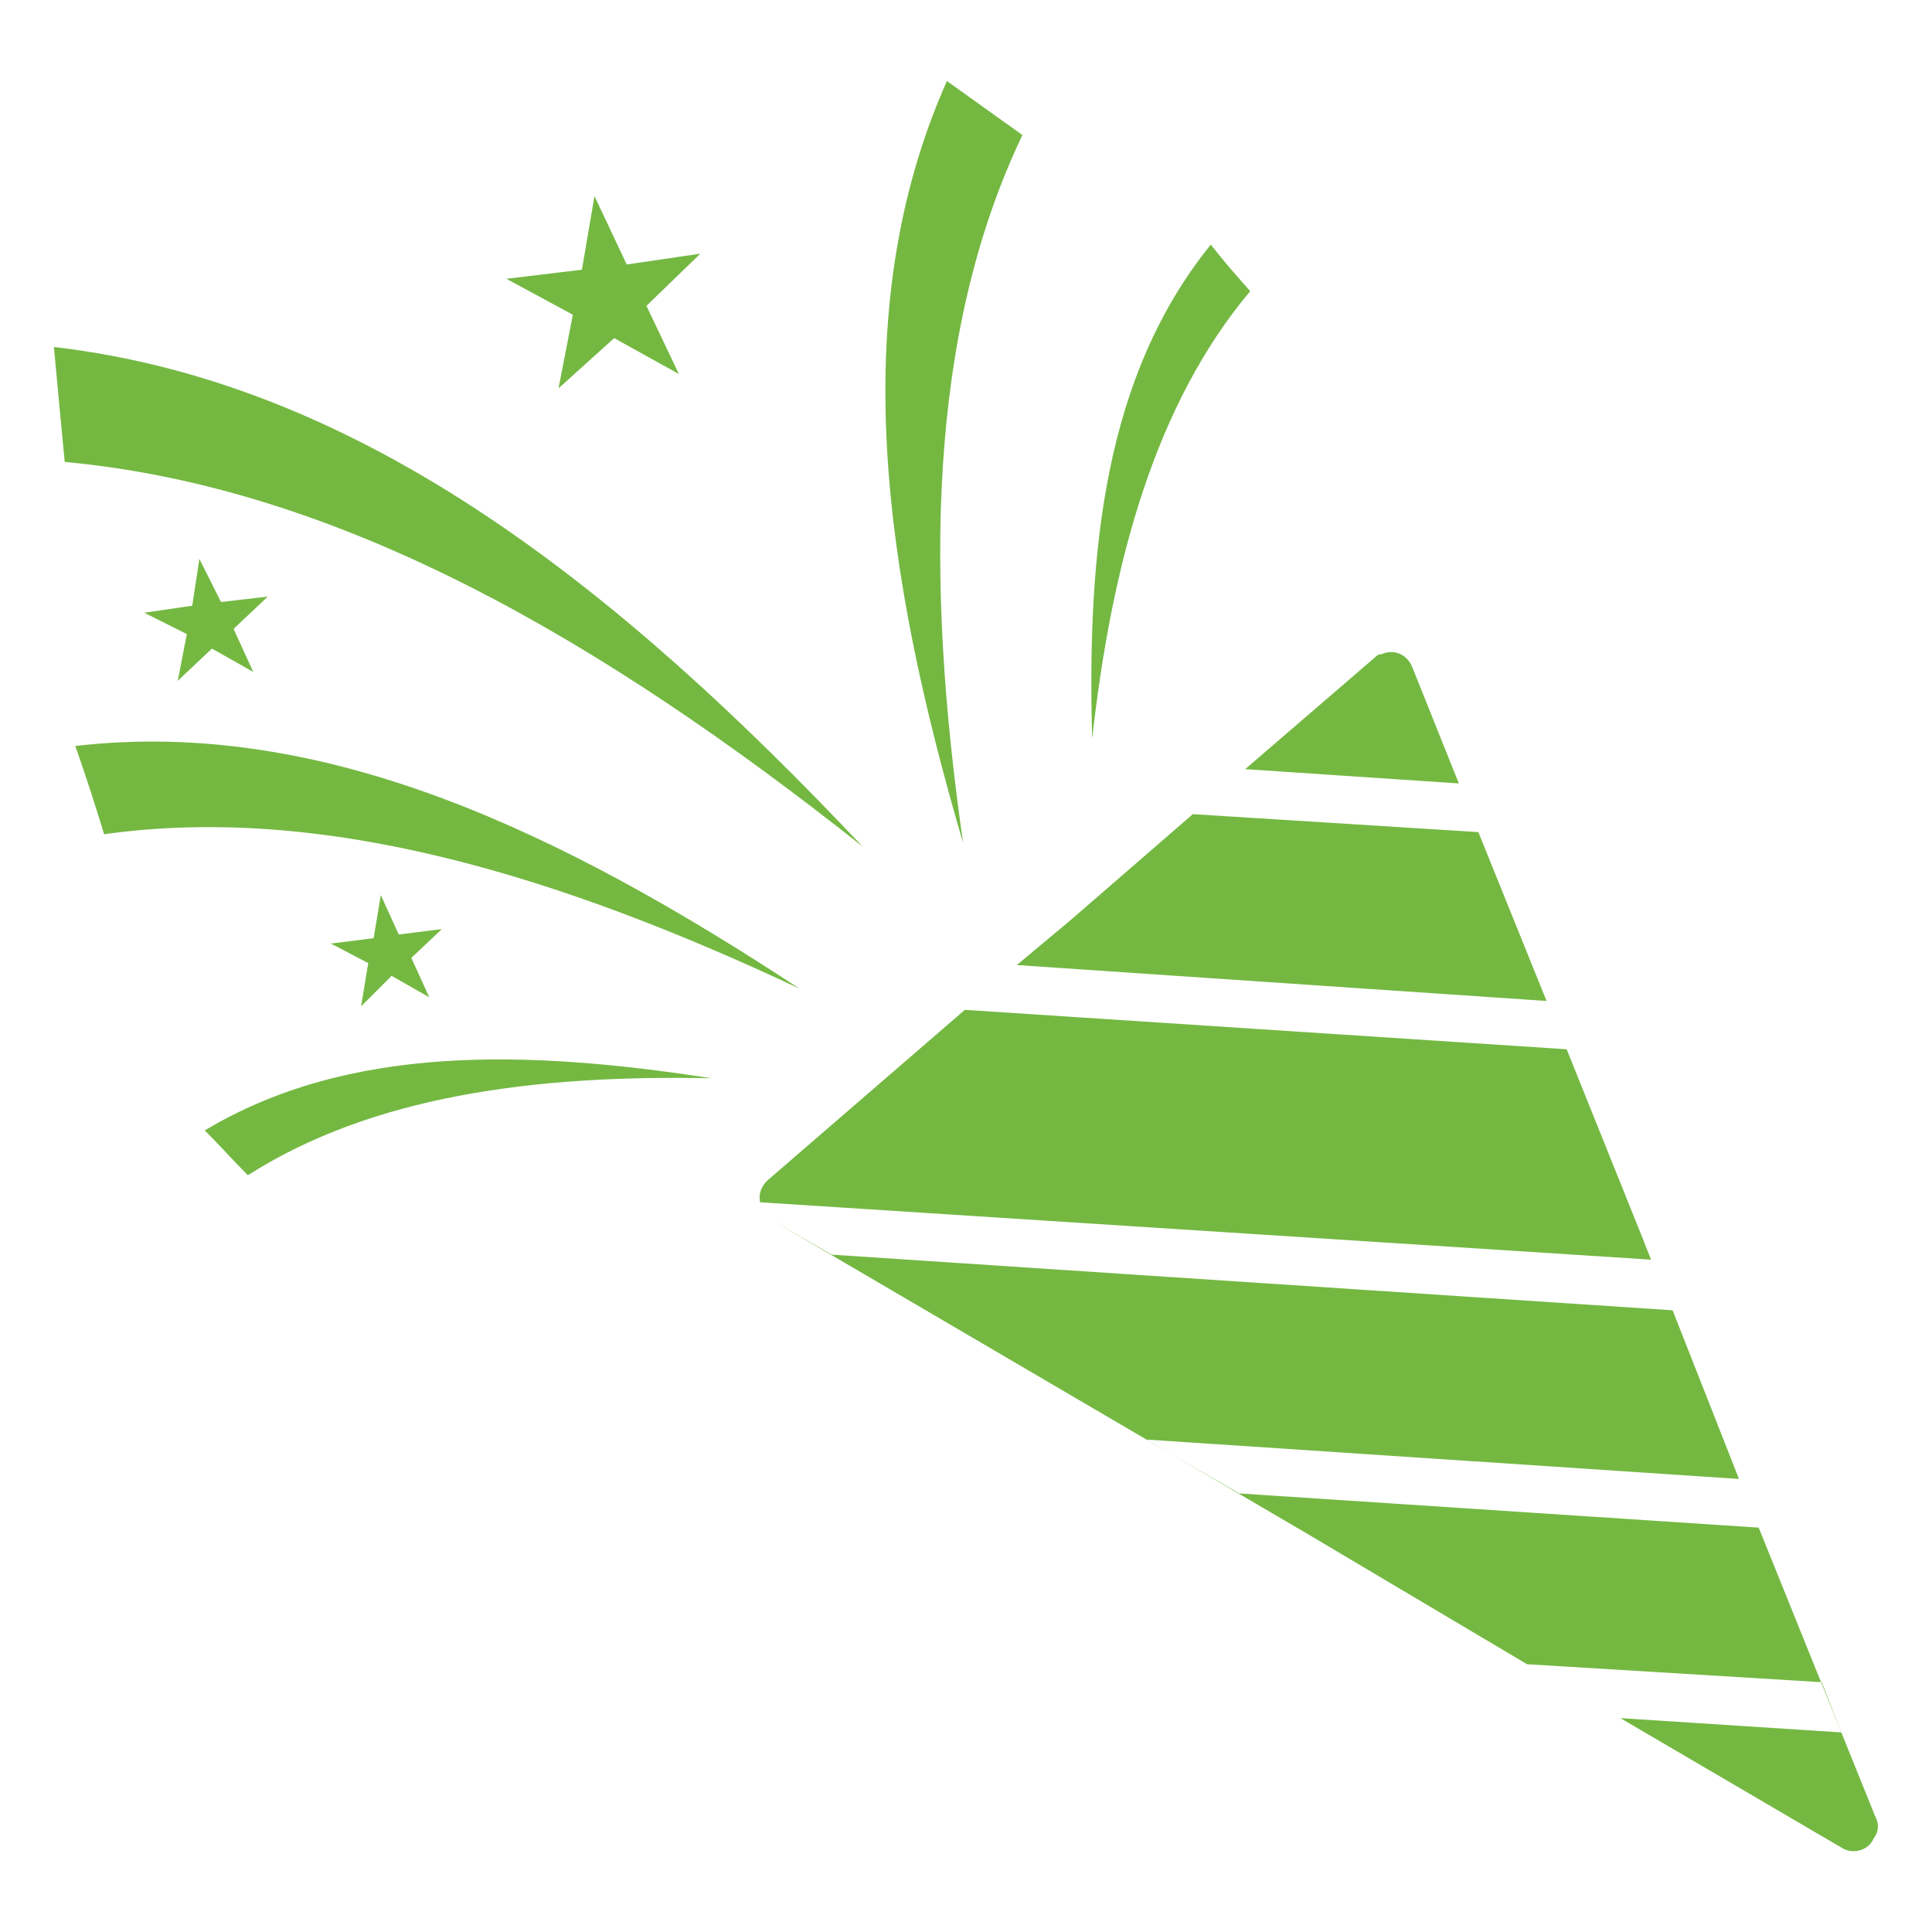 <?xml version="1.0" encoding="UTF-8"?> <svg xmlns="http://www.w3.org/2000/svg" id="Calque_1" data-name="Calque 1" version="1.1" viewBox="0 0 1000 1000"><defs><style> .cls-1, .cls-2 { fill: #74b842; fill-rule: evenodd; stroke-width: 0px; } .cls-2 { display: none; } </style></defs><path class="cls-2" d="M497.1,75.7h0c-230.7,0-416.9,186.3-416.9,416.9s186.2,418.6,416.9,418.6,418.6-188,418.6-418.6S727.8,75.7,497.1,75.7h0ZM491.2,349.9h13.7c2.6,0,4.3,2.6,4.3,5.1v103.4c14.5,5.1,25.6,18.8,25.6,35s-16.2,36.7-36.7,36.7-36.7-17.1-36.7-36.7.9-9.4,2.6-12.8l-110.2-92.3c-2.6-1.7-2.6-5.1-.9-7.7l11.1-13.7c1.7-2.6,6-2.6,8.5-.9l111.9,93.1c.9,0,1.7-.8,2.6-.8v-103.4c0-2.6,1.7-5.1,4.3-5.1h0ZM804.7,473h0v39.3h-88.8v-39.3h88.8ZM280.1,473v39.3h-88.9v-39.3h88.9ZM294.6,723.3h0l-26.5-27.3,61.5-62.4,28.2,26.5-63.2,63.2ZM516.8,800.2h-38.5v-88.9h38.5v88.9ZM700.5,262.8h0l27.3,26.5-63.2,64.1-26.5-28.2,62.4-62.4ZM664.6,633.5h0l63.2,62.4-27.3,27.3-62.4-63.2,26.5-26.5ZM478.3,186.8h38.5v88.8h-38.5v-88.8ZM294.6,262.8h0l63.2,62.4-28.2,28.2-61.5-64.1,26.5-26.5ZM497.1,827.5h0c-183.7,0-333.2-150.4-333.2-334.9S313.4,159.4,497.1,159.4s334.9,149.5,334.9,333.2-149.5,334.9-334.9,334.9h0Z"></path><path class="cls-2" d="M438.4,144.1l.9,1M561,144.1v1M67,755.9c-3.8,17,3.8,27.3,19.8,33,16,.9,33,.9,50,1.9,13.2,0,23.6-6.6,29.2-20.8,16-72.5,33.9-148.9,49.9-221.5,13.2-27.4,26.4-50,42.4-77.3v296.9c2.8,12.3,8.5,21.7,19.8,26.4,65,28.3,132,38.7,198.9,42.4,7.5-22.7,15.1-44.3,22.6-67,7.5,22.7,15.1,44.3,22.6,67,67.9-3.8,133.8-14.1,199.8-42.4,10.4-4.7,16-14.1,18.9-26.4,0-99,0-198,.9-296.9,16,27.3,28.3,49.9,41.5,77.3,17,72.5,33.9,148.9,50.9,221.5,4.7,14.2,15.1,20.8,29.2,20.8,16-1,33-1,50-1.9,15.1-5.7,22.6-16,19.8-33-13.2-91.4-26.4-182.9-39.6-274.3-46.2-104.6-92.4-208.3-139.5-312.9-3.8-10.4-11.3-15.1-23.6-14.2-31.1,0-63.2-.9-94.3-.9-45.2,102.8-91.4,204.5-136.7,306.3-45.2-101.8-90.5-203.5-136.7-306.3-31.1,0-62.2.9-94.3.9-11.3-.9-18.9,3.8-23.6,14.2-46.2,104.6-93.3,208.3-139.5,312.9-13.2,91.4-25.5,182.9-38.7,274.3h0ZM487.5,170.6h24.5c3.8,0,6.6,2.8,6.6,6.5v16c0,2.9-2.8,5.7-6.6,5.7h-24.5c-3.8,0-6.6-2.8-6.6-5.7v-16c0-3.8,2.8-6.5,6.6-6.5h0ZM515.7,199.8l10.4,4.7,37.7,17.9c.9,1,1.9,0,1.9-.9h0l-.9-38.7-.9-37.7c0-1-.9-1-1.9-1h-.9l-35.8,19.8-10.4,5.7c2.8,1,5.7,3.8,5.7,7.5v16c0,2.9-1.9,5.7-4.7,6.6h0ZM483.7,199.8l-10.4,4.7-36.8,17.9c-.9,1-1.9,0-2.8-.9h0l1-38.7,1.9-37.7q0-1,.9-1h.9l36.8,19.8,9.4,5.7c-2.8,1-5.7,3.8-5.7,7.5v16c0,2.9,1.9,5.7,4.7,6.6h0ZM498.8,487.2c14.1,0,25.5,11.3,25.5,25.5s-11.3,24.5-25.5,24.5-25.4-11.3-25.4-24.5,11.3-25.5,25.4-25.5h0ZM498.8,560.8c14.1,0,25.5,11.3,25.5,24.5s-11.3,25.5-25.5,25.5-25.4-11.4-25.4-25.5,11.3-24.5,25.4-24.5h0ZM498.8,633.4c14.1,0,25.5,11.3,25.5,25.5s-11.3,25.5-25.5,25.5-25.4-11.4-25.4-25.5,11.3-25.5,25.4-25.5h0ZM498.8,706.9c14.1,0,25.5,11.3,25.5,25.5s-11.3,25.5-25.5,25.5-25.4-11.4-25.4-25.5,11.3-25.5,25.4-25.5h0ZM498.8,542.9c-16.9,0-31.1-13.3-31.1-30.2s14.2-31.1,31.1-31.1,31.1,13.2,31.1,31.1-14.1,30.2-31.1,30.2h0ZM498.8,554.2c17,0,31.1,14.1,31.1,31.1s-14.1,31.1-31.1,31.1-31.1-13.2-31.1-31.1,14.2-31.1,31.1-31.1h0ZM498.8,690c-16.9,0-31.1-13.3-31.1-31.1s14.2-31.1,31.1-31.1,31.1,14.1,31.1,31.1-14.1,31.1-31.1,31.1h0ZM498.8,701.3c17,0,31.1,14.1,31.1,31.1s-14.1,31.1-31.1,31.1-31.1-14.2-31.1-31.1,14.2-31.1,31.1-31.1h0Z"></path><path class="cls-1" d="M850.9,642.7l3.7,9.3-461.2-29.7h0c-.9-4.7.9-8.4,3.7-11.2l102.3-88.4,311.5,20.4,40,99.5ZM171.1,488.4l22.3-2.8,3.7-22.3,9.3,20.4,22.3-2.8-15.8,14.9,9.3,20.4-19.5-11.1-15.8,15.8,3.7-22.4-19.5-10.2ZM74.4,317.2l25.1-3.7,3.7-24.2,11.2,22.3,24.2-2.8-17.7,16.7,10.2,22.3-21.4-12.1-17.7,16.7,4.7-24.2-22.3-11.2ZM262.2,144.3l39-4.7,6.5-38.1,16.7,35.4,38.1-5.6-27.9,27,16.8,35.3-33.5-18.6-28.8,26,7.4-38.1-34.4-18.6ZM27.9,179.6c160.9,18.7,293.9,126.5,418.5,258.5C311.5,331.2,175.8,252.2,33.5,239.1c-1.9-19.5-3.7-39-5.6-59.5h0ZM39.1,386.1c129.2-14.9,252.9,45.6,374.7,125.6-124.6-58.6-246.4-95.8-359.9-79.9-4.6-15-9.3-29.8-14.9-45.6h0ZM626.7,126.6c-54.9,67.9-64.1,158.1-61.4,255.7,10.2-91.1,32.5-172.9,81.8-231.6-7.4-8.3-13.9-15.8-20.5-24.2h0ZM490.1,42c-53,119.1-32.5,254.8,8.4,394.3-19.5-135.8-18.6-263.2,30.7-366.4-13-9.3-26-18.6-39-27.9h0ZM106,585.1c74.4-44.6,166.5-41.8,262.2-27-92.1-1.9-175.8,9.3-239.9,50.2-7.4-7.4-14.9-15.8-22.3-23.2h0ZM526.3,499.5l27.9-23.3,63.2-54.8,147.8,9.3,35.3,87.4-274.3-18.6ZM644.4,398.2l67-57.7h0c.9-.9,1.9-1.9,3.7-1.9,6.5-2.8,13,0,15.8,6.5l24.2,60.4-110.7-7.4ZM865.7,678.1l34.4,87.4-306.9-20.4,48.3,27.9,268.8,17.7,60.4,149.7c1.9,3.7,1.9,7.4-.9,11.2-2.8,6.5-11.2,8.4-16.7,4.7l-114.4-67,114.4,7.4-10.2-26-152.5-9.3-114.4-67.9-276.2-161.8,30.7,17.7,435.2,28.8Z"></path></svg> 